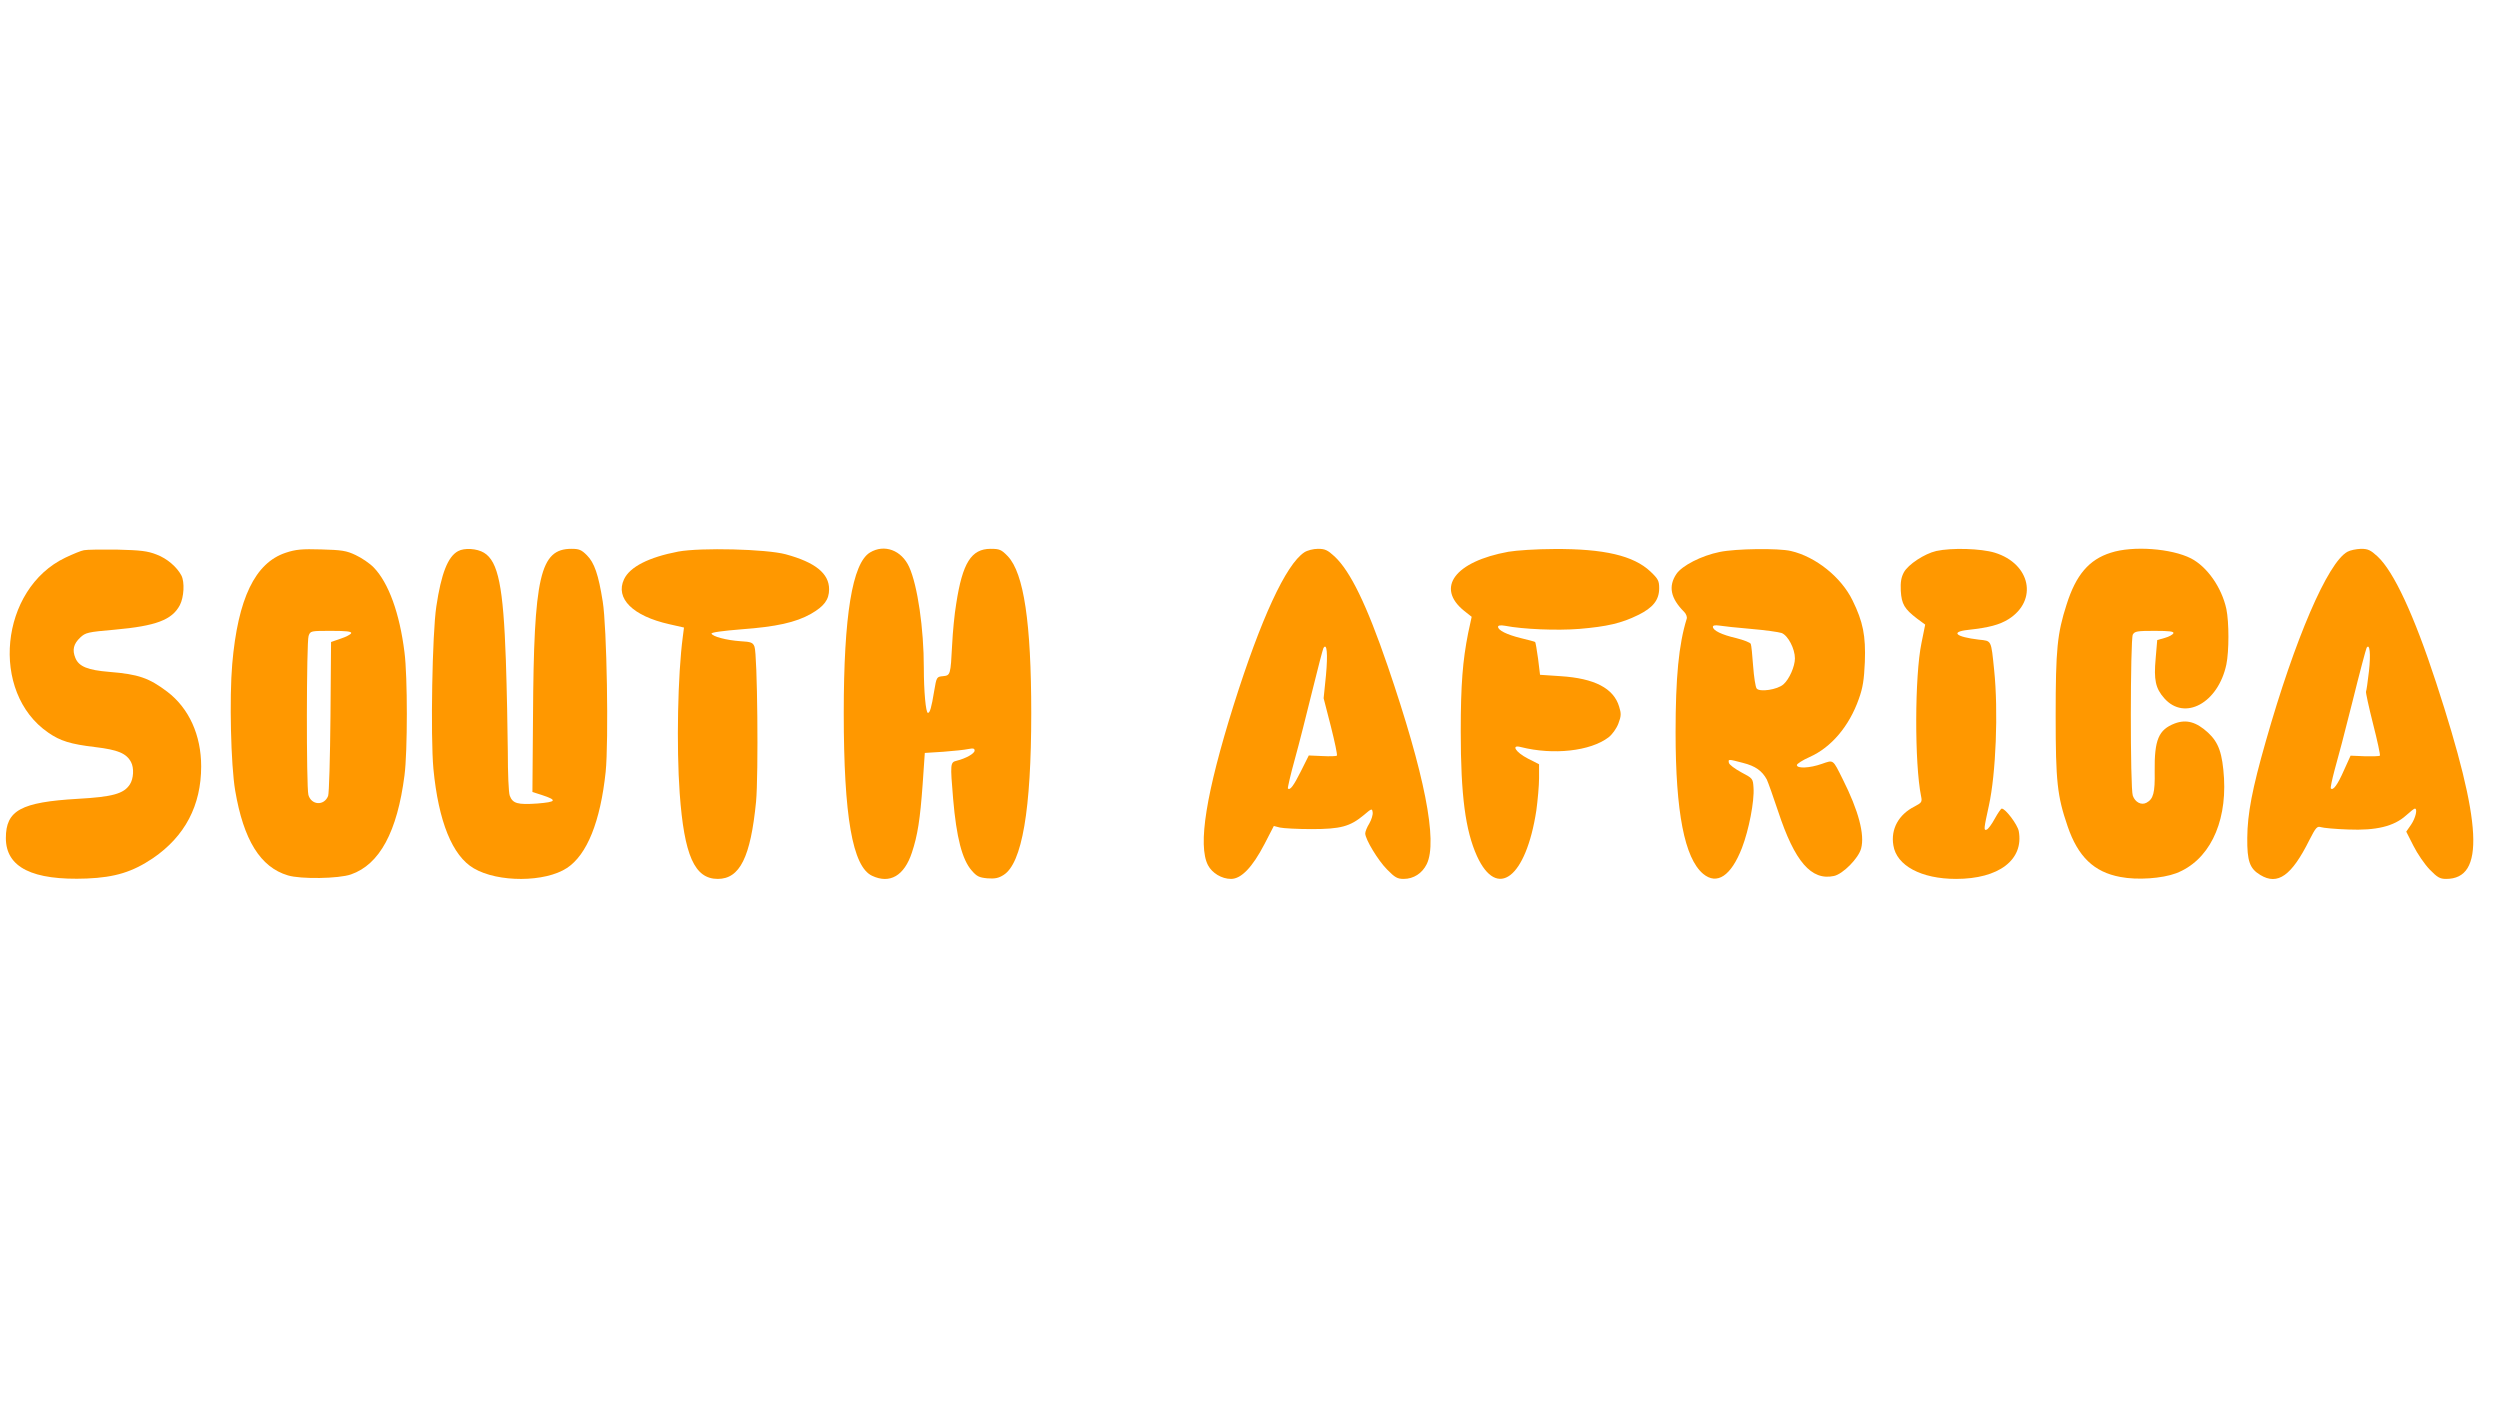 <?xml version="1.0" standalone="no"?>
<!DOCTYPE svg PUBLIC "-//W3C//DTD SVG 20010904//EN"
 "http://www.w3.org/TR/2001/REC-SVG-20010904/DTD/svg10.dtd">
<svg version="1.0" xmlns="http://www.w3.org/2000/svg"
 width="1280pt" height="723pt" viewBox="0 0 1280 723"
 preserveAspectRatio="xMidYMid meet">
<g transform="translate(0,723) scale(0.1,-0.1)"
fill="#ff9800" stroke="none">
<path d="M430 4413 c-14 -2 -57 -20 -95 -38 -336 -160 -388 -690 -88 -896 62
-43 114 -59 240 -74 117 -14 160 -32 184 -77 16 -30 13 -85 -6 -114 -31 -48
-88 -64 -267 -74 -291 -17 -368 -59 -368 -201 0 -150 136 -218 415 -207 145 6
234 34 338 104 164 112 247 270 247 470 0 160 -62 297 -173 382 -94 71 -148
90 -298 102 -109 9 -155 27 -173 71 -17 41 -10 72 25 105 27 25 37 28 176 40
212 19 294 50 334 126 21 41 25 117 8 151 -23 44 -74 88 -128 108 -46 18 -81
22 -201 25 -80 1 -156 0 -170 -3z"/>
<path d="M1463 4400 c-157 -52 -245 -234 -274 -570 -15 -174 -7 -516 15 -647
43 -254 129 -393 270 -435 65 -20 261 -17 323 5 147 51 237 219 274 507 16
122 16 507 0 630 -25 202 -82 356 -157 434 -21 22 -63 50 -93 64 -48 23 -72
26 -176 29 -99 3 -131 0 -182 -17z m335 -412 c-2 -6 -26 -19 -54 -28 l-49 -17
-3 -382 c-2 -210 -7 -393 -12 -406 -20 -52 -86 -48 -101 5 -11 40 -10 785 1
814 9 26 11 26 116 26 77 0 105 -3 102 -12z"/>
<path d="M2345 4408 c-52 -28 -86 -115 -111 -283 -21 -138 -30 -663 -15 -831
26 -270 97 -446 207 -510 124 -73 365 -72 477 2 103 68 171 238 198 492 16
158 6 744 -15 872 -22 139 -43 199 -81 237 -28 28 -40 33 -79 33 -161 0 -193
-139 -197 -860 l-3 -385 47 -15 c82 -27 77 -36 -22 -44 -101 -7 -126 0 -141
40 -6 14 -10 116 -10 227 -1 111 -5 321 -10 467 -13 375 -39 506 -112 550 -36
22 -101 26 -133 8z"/>
<path d="M3473 4406 c-151 -29 -248 -78 -278 -142 -46 -98 45 -188 232 -230
l75 -17 -6 -47 c-26 -196 -33 -561 -16 -801 23 -319 76 -439 195 -439 113 0
168 111 196 395 13 139 7 756 -8 794 -8 21 -17 25 -72 28 -72 5 -143 24 -148
39 -2 6 55 14 154 22 177 13 277 35 355 79 68 39 93 73 93 126 0 81 -71 138
-222 179 -100 27 -435 35 -550 14z"/>
<path d="M4454 4401 c-90 -55 -134 -323 -134 -821 0 -531 45 -787 145 -834 91
-43 165 0 204 119 29 87 42 169 55 350 l11 160 95 6 c53 4 110 10 128 14 25 5
32 3 32 -8 0 -15 -44 -40 -92 -52 -33 -8 -33 -15 -18 -195 17 -198 46 -311 95
-367 26 -30 38 -36 80 -40 39 -3 58 1 83 17 95 59 142 335 142 828 0 464 -38
717 -120 804 -33 34 -42 38 -88 38 -99 0 -144 -72 -176 -280 -9 -52 -18 -147
-21 -210 -8 -157 -9 -158 -47 -162 -32 -3 -33 -4 -45 -76 -14 -86 -22 -112
-32 -112 -11 0 -21 112 -21 230 0 202 -32 422 -75 517 -39 86 -127 119 -201
74z"/>
<path d="M6678 4402 c-94 -62 -222 -339 -362 -783 -141 -450 -184 -717 -131
-819 21 -40 70 -70 118 -70 52 0 109 59 171 178 l48 93 31 -8 c18 -4 91 -8
162 -8 149 0 197 13 268 72 40 34 42 35 45 14 2 -12 -6 -38 -17 -57 -12 -19
-21 -42 -21 -51 0 -30 66 -139 112 -185 40 -41 53 -48 85 -48 51 0 95 29 118
76 57 117 -11 461 -200 1014 -108 315 -191 485 -272 561 -36 33 -49 39 -85 39
-24 0 -55 -8 -70 -18z m111 -629 l-12 -118 37 -144 c20 -79 34 -146 31 -150
-4 -3 -37 -4 -75 -2 l-69 3 -40 -80 c-38 -76 -56 -100 -67 -89 -2 2 13 69 35
148 22 79 62 238 90 352 28 115 54 213 57 219 18 29 23 -30 13 -139z"/>
<path d="M7723 4405 c-274 -50 -374 -184 -226 -303 l38 -30 -18 -83 c-28 -141
-38 -263 -38 -504 0 -329 24 -507 83 -638 103 -225 251 -112 304 233 7 52 14
127 14 166 l0 71 -57 29 c-64 33 -88 73 -36 59 166 -42 356 -21 449 50 18 14
40 44 50 70 15 39 15 52 4 87 -28 94 -126 145 -300 156 l-105 7 -10 82 c-6 45
-13 84 -15 86 -3 2 -36 11 -74 20 -72 18 -116 40 -116 58 0 7 13 9 36 5 92
-18 266 -25 380 -16 142 12 216 29 301 71 76 37 108 77 108 137 0 38 -5 48
-45 86 -86 81 -237 117 -494 115 -88 0 -193 -7 -233 -14z"/>
<path d="M8805 4404 c-94 -19 -193 -70 -222 -113 -42 -63 -30 -124 40 -194 10
-10 16 -26 13 -35 -41 -132 -57 -301 -57 -582 0 -408 46 -644 141 -724 71 -59
143 -11 199 133 35 91 64 239 59 308 -3 47 -4 48 -63 79 -33 18 -61 39 -63 48
-4 20 -4 20 72 0 64 -16 98 -41 122 -85 7 -15 33 -88 58 -163 85 -258 170
-356 286 -331 46 10 126 91 139 141 19 71 -13 193 -94 354 -52 104 -46 100
-107 79 -62 -22 -128 -25 -128 -6 0 6 29 25 65 41 111 49 203 158 252 297 21
58 27 99 31 189 5 135 -9 206 -63 316 -58 119 -189 224 -316 253 -64 15 -282
12 -364 -5z m160 -394 c72 -6 142 -16 157 -21 33 -13 68 -81 68 -130 0 -41
-29 -107 -59 -133 -30 -27 -122 -41 -137 -21 -6 8 -14 60 -18 115 -4 56 -9
107 -12 113 -2 7 -36 20 -75 30 -74 17 -119 39 -119 58 0 7 12 9 33 6 17 -3
91 -11 162 -17z"/>
<path d="M9914 4409 c-61 -14 -144 -69 -166 -109 -14 -26 -18 -50 -16 -95 4
-68 19 -93 83 -142 l42 -31 -19 -94 c-35 -168 -36 -618 -2 -785 6 -29 3 -33
-33 -52 -82 -41 -123 -116 -109 -199 16 -104 143 -172 321 -172 219 0 348 98
321 245 -7 34 -68 115 -87 115 -4 0 -20 -23 -36 -52 -15 -28 -34 -54 -42 -56
-15 -5 -14 4 12 123 36 163 49 484 27 695 -16 155 -12 148 -78 155 -119 14
-148 40 -55 50 108 12 160 26 207 55 151 96 113 283 -70 340 -72 22 -222 26
-300 9z"/>
<path d="M10807 4400 c-111 -35 -178 -113 -226 -265 -48 -149 -56 -229 -56
-570 0 -337 8 -410 61 -565 53 -156 135 -235 270 -260 87 -17 214 -8 286 19
164 63 258 248 245 486 -8 128 -27 183 -82 234 -60 55 -111 69 -170 47 -83
-32 -105 -83 -103 -246 2 -110 -7 -141 -42 -160 -26 -14 -58 2 -70 36 -14 35
-13 800 0 825 10 17 22 19 111 19 76 0 100 -3 97 -12 -3 -7 -22 -18 -44 -24
l-39 -11 -8 -94 c-10 -110 -1 -153 44 -204 104 -118 276 -25 318 173 14 68 14
216 0 284 -24 110 -98 216 -181 259 -100 51 -298 66 -411 29z"/>
<path d="M12019 4405 c-101 -55 -269 -446 -418 -970 -70 -245 -94 -371 -95
-495 -1 -119 12 -157 67 -190 89 -54 160 -4 251 179 33 65 40 72 59 66 12 -4
75 -10 139 -12 144 -6 235 16 297 72 21 19 41 35 45 35 15 0 4 -48 -19 -82
l-25 -36 37 -73 c20 -40 57 -94 83 -121 39 -40 52 -48 84 -48 200 0 186 281
-51 1005 -113 346 -217 569 -300 646 -36 33 -49 39 -85 39 -24 -1 -55 -7 -69
-15z m110 -612 c-6 -53 -13 -101 -15 -104 -2 -4 14 -78 36 -165 22 -86 38
-160 35 -163 -3 -3 -38 -4 -78 -3 l-72 3 -34 -75 c-32 -73 -55 -105 -67 -93
-3 3 6 45 19 94 14 48 56 207 92 352 36 146 69 269 72 274 16 26 22 -31 12
-120z"/>
</g>
</svg>
